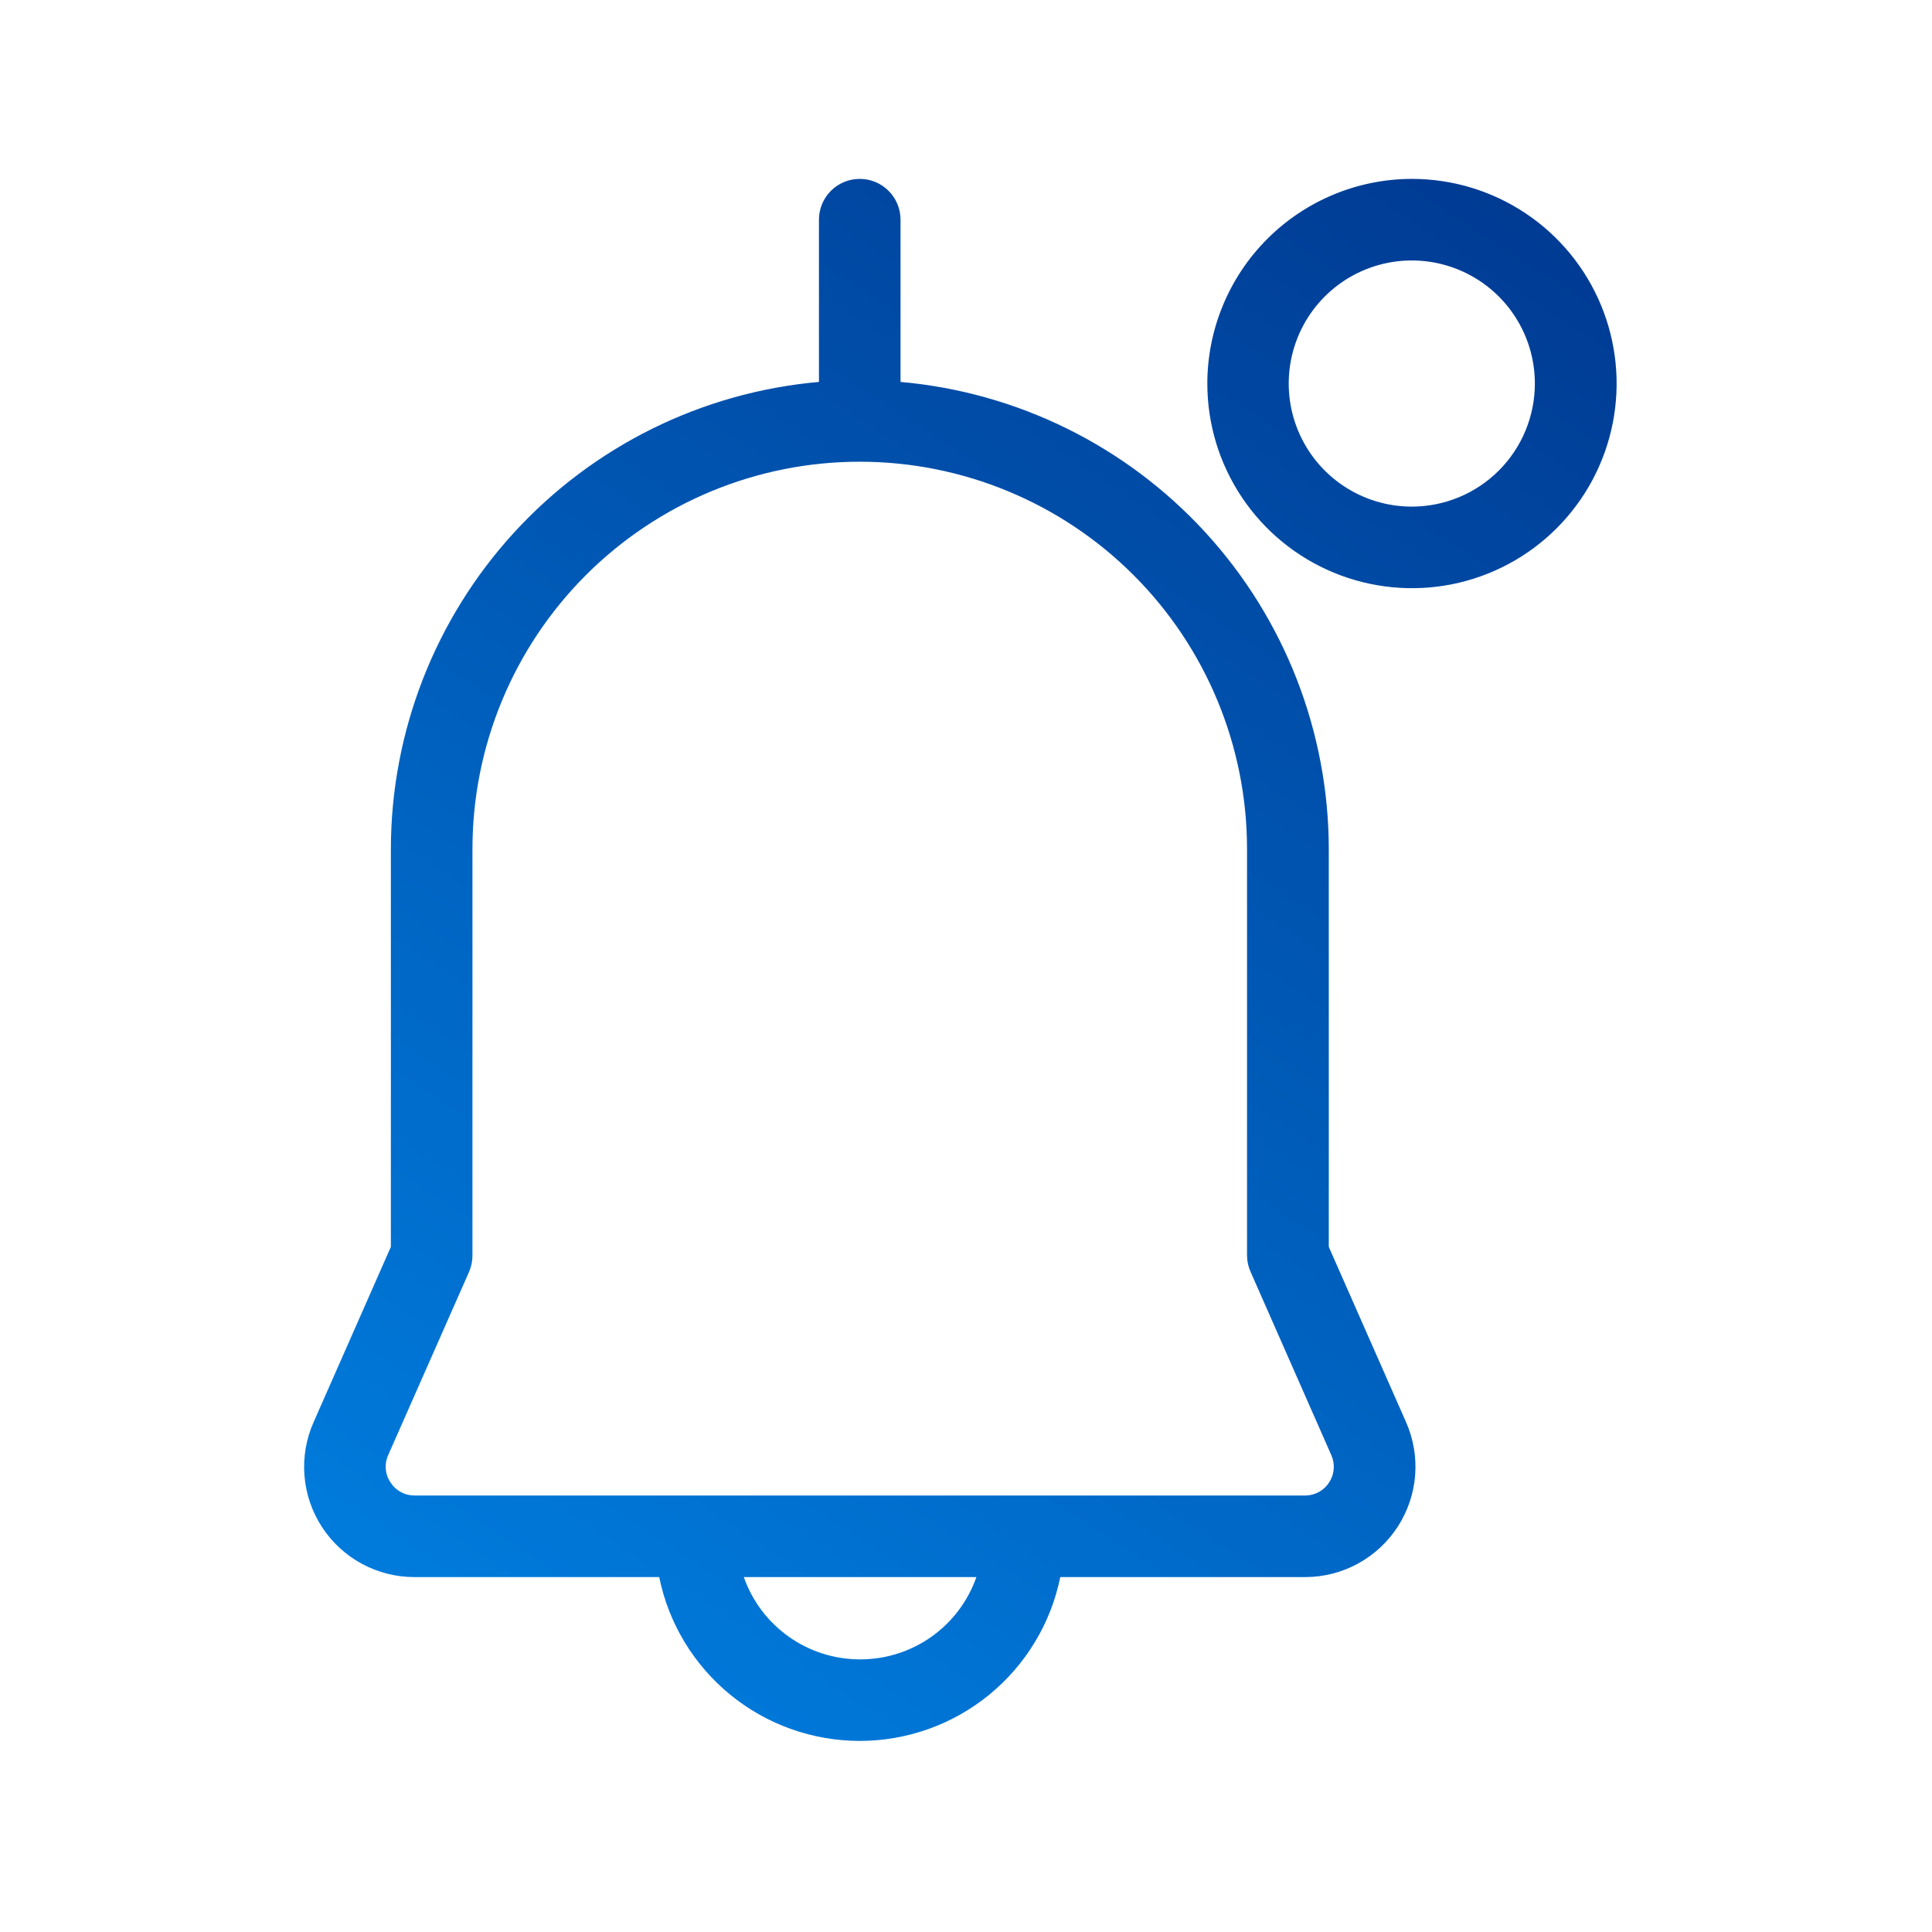 <svg width="108" height="108" viewBox="0 0 108 108" fill="none" xmlns="http://www.w3.org/2000/svg">
<path fill-rule="evenodd" clip-rule="evenodd" d="M70.84 13.357C72.983 11.213 75.889 10.005 78.92 10C81.183 9.998 83.396 10.667 85.279 11.923C87.161 13.179 88.629 14.965 89.496 17.055C90.364 19.145 90.592 21.446 90.151 23.666C89.711 25.886 88.623 27.925 87.023 29.526C85.424 31.127 83.385 32.217 81.166 32.66C78.946 33.102 76.645 32.876 74.555 32.01C72.464 31.145 70.676 29.678 69.419 27.797C68.161 25.915 67.49 23.703 67.49 21.44C67.493 18.409 68.698 15.502 70.84 13.357ZM75.098 27.16C76.229 27.916 77.559 28.32 78.92 28.32C80.745 28.32 82.495 27.595 83.785 26.305C85.075 25.015 85.8 23.265 85.8 21.44C85.8 20.079 85.397 18.749 84.641 17.618C83.885 16.486 82.81 15.604 81.553 15.084C80.296 14.563 78.912 14.427 77.578 14.692C76.243 14.958 75.017 15.613 74.055 16.575C73.093 17.537 72.438 18.763 72.172 20.098C71.907 21.432 72.043 22.816 72.564 24.073C73.085 25.33 73.966 26.404 75.098 27.16ZM74.28 69.7L78.6 79.5C79.013 80.436 79.187 81.459 79.106 82.479C79.025 83.498 78.691 84.482 78.136 85.341C77.581 86.199 76.821 86.907 75.924 87.399C75.028 87.891 74.023 88.153 73 88.16H59.27C58.744 90.745 57.34 93.068 55.298 94.737C53.255 96.406 50.698 97.318 48.06 97.318C45.422 97.318 42.865 96.406 40.823 94.737C38.78 93.068 37.376 90.745 36.85 88.16H23.18C22.152 88.163 21.14 87.909 20.235 87.421C19.331 86.933 18.563 86.227 18.001 85.366C17.439 84.505 17.102 83.517 17.02 82.493C16.938 81.468 17.113 80.439 17.53 79.5L21.85 69.7V47.46C21.857 40.906 24.317 34.591 28.746 29.759C33.174 24.927 39.251 21.927 45.78 21.35V12.28C45.78 11.675 46.02 11.095 46.448 10.668C46.876 10.24 47.455 10 48.06 10C48.665 10 49.245 10.24 49.672 10.668C50.1 11.095 50.34 11.675 50.34 12.28V21.35C56.87 21.927 62.948 24.926 67.378 29.758C71.809 34.59 74.271 40.904 74.28 47.46V69.7ZM44.089 91.49C45.249 92.314 46.637 92.758 48.06 92.76C49.49 92.767 50.888 92.328 52.056 91.504C53.225 90.679 54.108 89.51 54.58 88.16H41.58C42.052 89.503 42.928 90.666 44.089 91.49ZM73.74 83.396C73.967 83.269 74.159 83.088 74.3 82.87C74.447 82.645 74.535 82.388 74.555 82.12C74.576 81.853 74.53 81.585 74.42 81.34L69.91 71.1C69.78 70.811 69.712 70.497 69.71 70.18V47.46C69.71 41.718 67.429 36.211 63.369 32.151C59.309 28.091 53.802 25.81 48.06 25.81C42.318 25.81 36.811 28.091 32.751 32.151C28.691 36.211 26.41 41.718 26.41 47.46V70.18C26.412 70.497 26.347 70.81 26.22 71.1L21.7 81.34C21.589 81.585 21.543 81.854 21.565 82.122C21.588 82.39 21.679 82.647 21.83 82.87C21.975 83.096 22.174 83.282 22.41 83.41C22.647 83.538 22.912 83.603 23.18 83.6H73C73.26 83.593 73.514 83.523 73.74 83.396Z" fill="url(#paint0_linear)"/>
<defs>
<linearGradient id="paint0_linear" x1="85.646" y1="2.973" x2="27.491" y2="91.892" gradientUnits="userSpaceOnUse">
<stop stop-color="#00368E"/>
<stop offset="1" stop-color="#007BDC"/>
</linearGradient>
</defs>
</svg>
